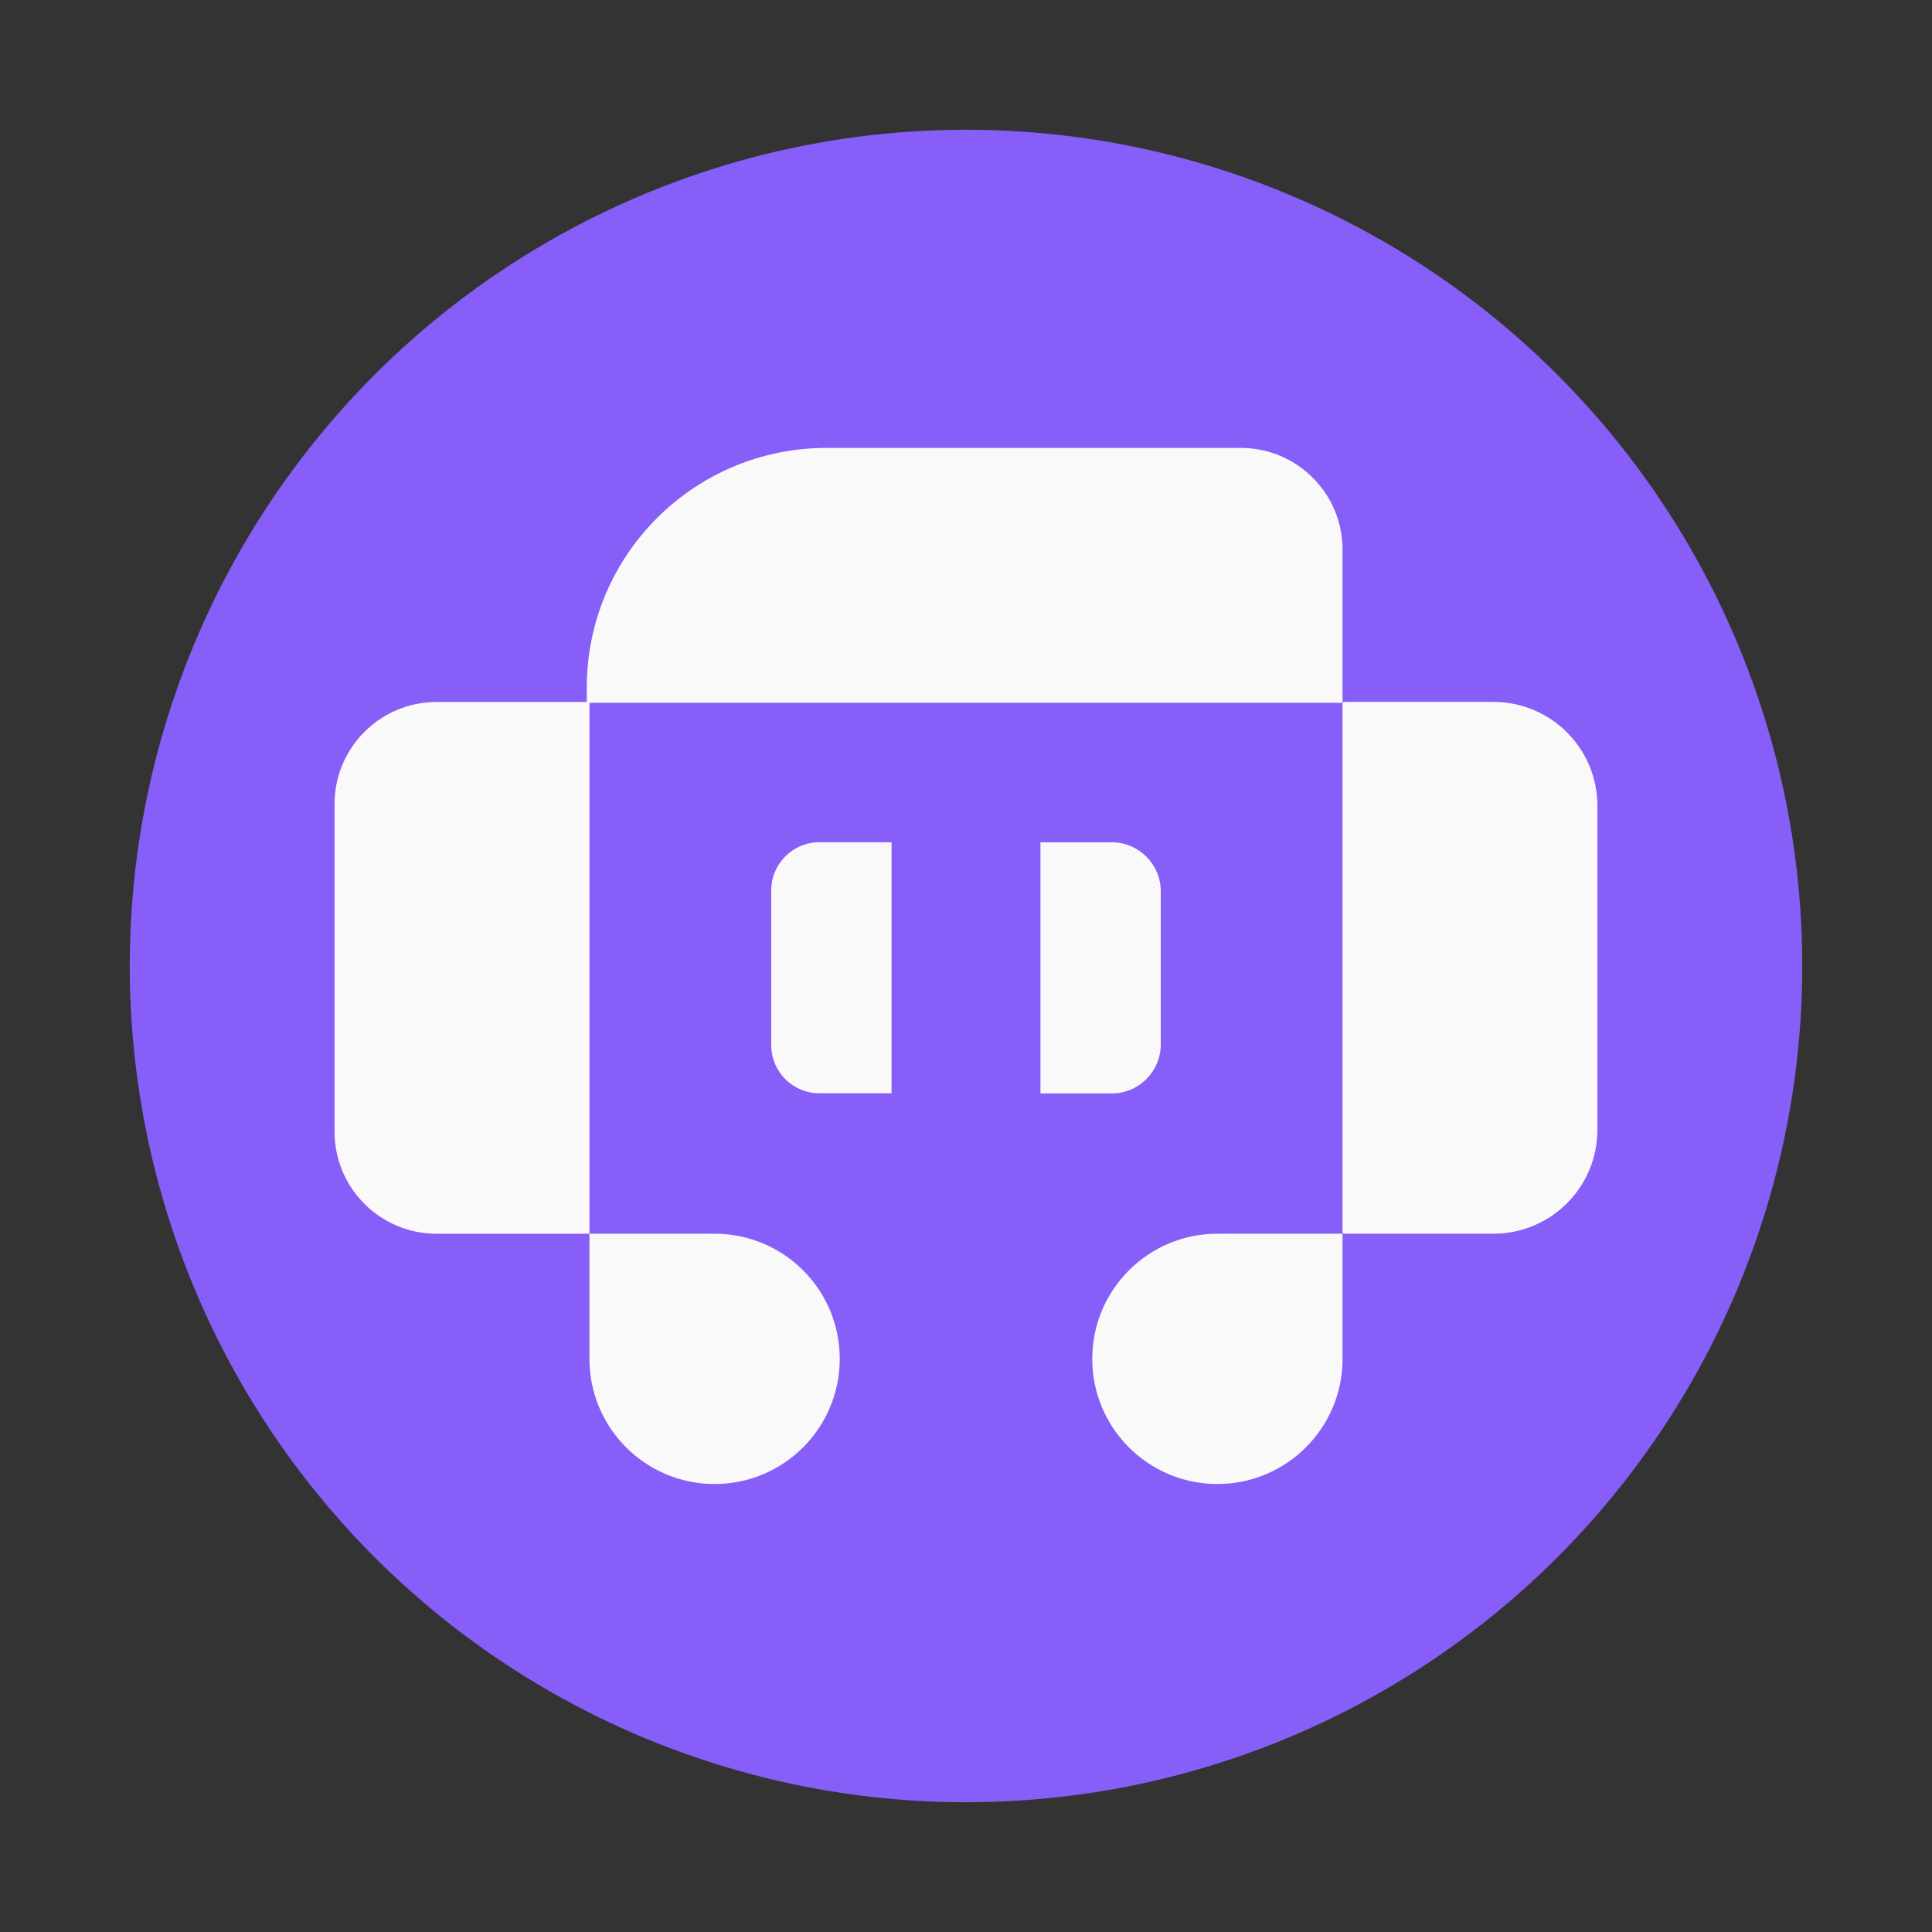 <?xml version="1.0" encoding="UTF-8"?>
<svg id="Capa_1" xmlns="http://www.w3.org/2000/svg" viewBox="0 0 320 320">
  <rect x="0" y="0" width="320" height="320" fill="#333333" stroke="none"/>
  <defs>
    <style>
      .cls-1 {
        fill: #875ef8;
      }

      .cls-2 {
        fill: #f9f9f9;
      }
    </style>
  </defs>
  <circle class="cls-1" cx="160" cy="160" r="138.51"/>
  <g>
    <path class="cls-2" d="M180.91,225.07h0c0-11.45,9.28-20.73,20.73-20.73h20.73v20.73c0,11.45-9.28,20.73-20.73,20.73h0c-11.45,0-20.73-9.28-20.73-20.73Z"/>
    <path class="cls-2" d="M139.09,225.07h0c0-11.45-9.28-20.73-20.73-20.73h-20.73s0,20.73,0,20.73c0,11.45,9.28,20.73,20.73,20.73h0c11.45,0,20.73-9.28,20.73-20.73Z"/>
    <path class="cls-2" d="M97.63,204.34v-88.07s-25.31,0-25.31,0c-9.34,0-16.91,7.57-16.91,16.91v54.26c0,9.34,7.57,16.91,16.91,16.91h25.31Z"/>
    <path class="cls-2" d="M222.37,204.03v-87.47c0-.17.14-.3.3-.3h24.7c9.5,0,17.21,7.7,17.21,17.21v53.66c0,9.5-7.7,17.21-17.21,17.21h-24.7c-.17,0-.3-.14-.3-.3Z"/>
    <path class="cls-2" d="M97.19,116.41h125.18s0-25.37,0-25.37c0-9.3-7.54-16.85-16.85-16.85h-68.64c-21.92,0-39.69,17.77-39.69,39.69v2.52Z"/>
    <path class="cls-2" d="M147.67,181.09v-41.59s-11.95,0-11.95,0c-4.41,0-7.98,3.57-7.98,7.98v25.62c0,4.41,3.57,7.98,7.98,7.98h11.95Z"/>
    <path class="cls-2" d="M172.33,180.95v-41.3c0-.08.06-.14.14-.14h11.66c4.49,0,8.13,3.64,8.13,8.13v25.34c0,4.49-3.64,8.13-8.13,8.13h-11.66c-.08,0-.14-.06-.14-.14Z"/>
  </g>
</svg>